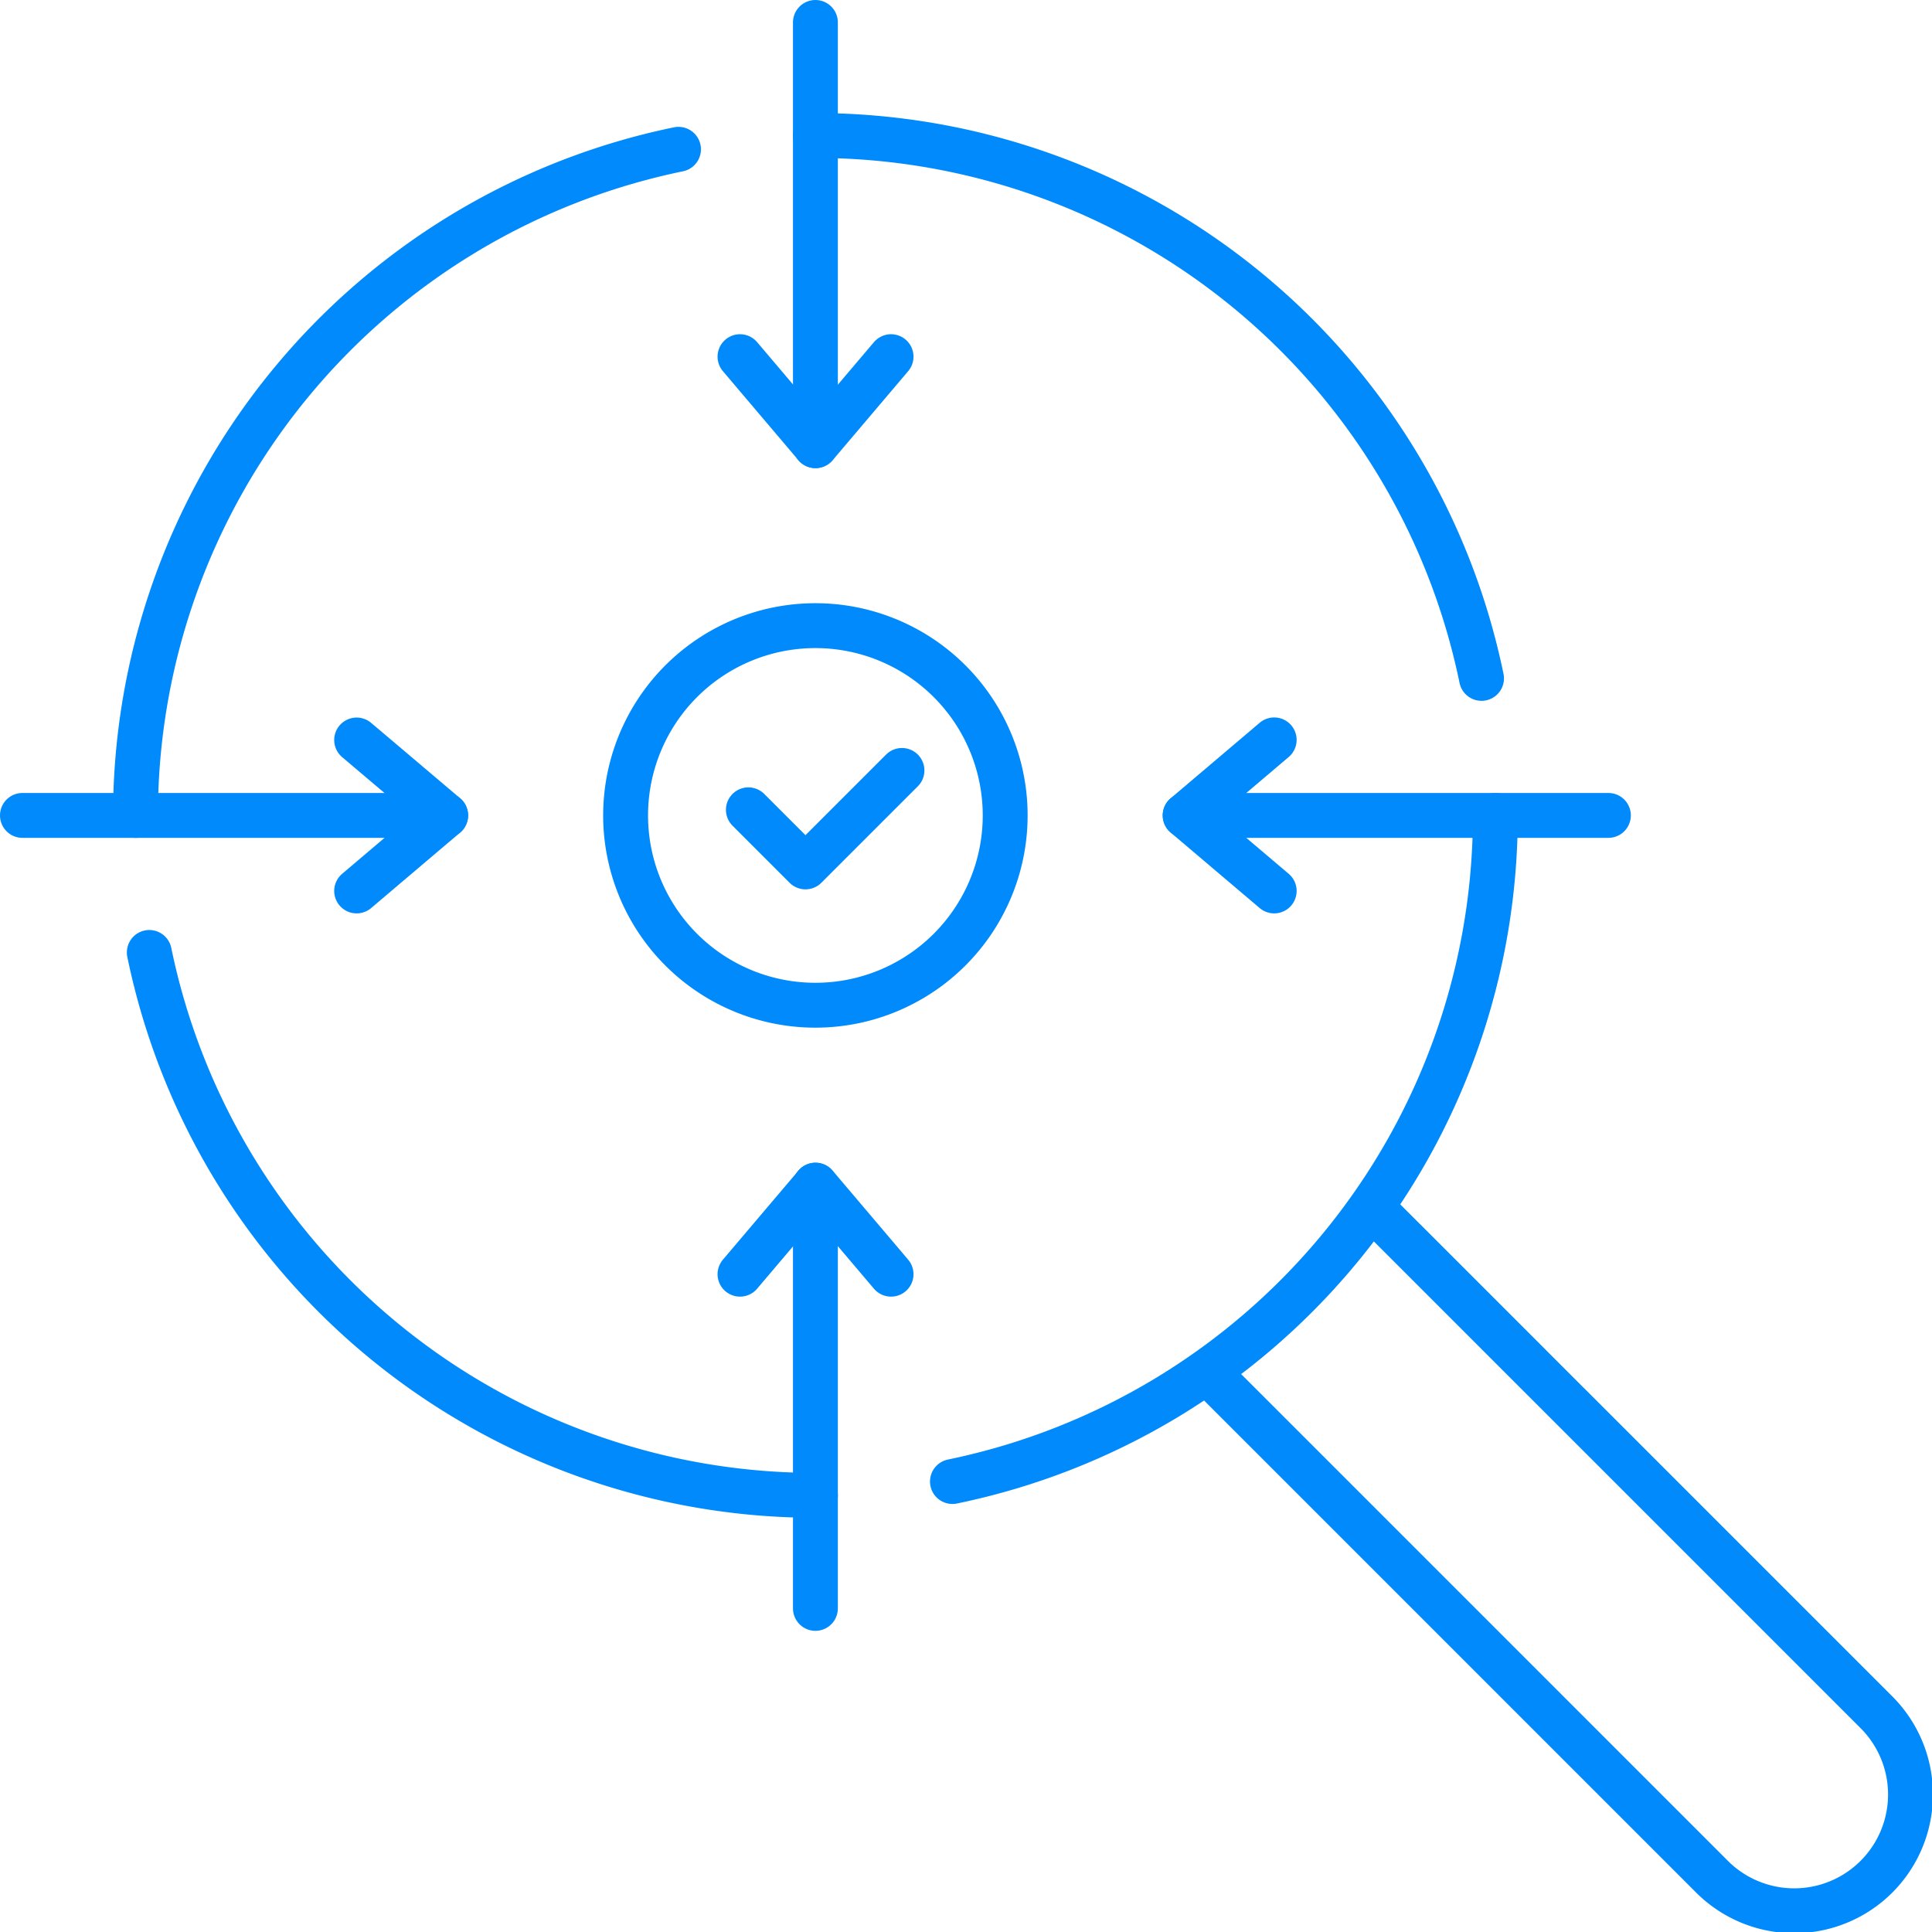 <svg xmlns="http://www.w3.org/2000/svg" width="86.102" height="86.114" viewBox="0 0 86.102 86.114">
  <g id="Group_2273" data-name="Group 2273" transform="translate(-0.366 -0.366)">
    <g id="Group_2274" data-name="Group 2274" transform="translate(1.366 1.366)">
      <line id="Line_493" data-name="Line 493" y2="18.862" transform="translate(35.34)" fill="none" stroke="#008AFC" stroke-linecap="round" stroke-linejoin="round" stroke-width="2"/>
      <path id="Path_5313" data-name="Path 5313" d="M89.427,15.321a30.313,30.313,0,0,1,29.686,24.195" transform="translate(-54.087 -10.283)" fill="none" stroke="#008AFC" stroke-linecap="round" stroke-linejoin="round" stroke-width="2"/>
      <line id="Line_494" data-name="Line 494" x2="18.862" transform="translate(0 35.34)" fill="none" stroke="#008AFC" stroke-linecap="round" stroke-linejoin="round" stroke-width="2"/>
      <path id="Path_5314" data-name="Path 5314" d="M15.321,46.512a30.312,30.312,0,0,1,24.2-29.686" transform="translate(-10.283 -11.172)" fill="none" stroke="#008AFC" stroke-linecap="round" stroke-linejoin="round" stroke-width="2"/>
      <line id="Line_495" data-name="Line 495" y1="18.862" transform="translate(35.34 51.818)" fill="none" stroke="#008AFC" stroke-linecap="round" stroke-linejoin="round" stroke-width="2"/>
      <path id="Path_5315" data-name="Path 5315" d="M46.513,128.556a30.313,30.313,0,0,1-29.686-24.195" transform="translate(-11.173 -62.914)" fill="none" stroke="#008AFC" stroke-linecap="round" stroke-linejoin="round" stroke-width="2"/>
      <path id="Path_5316" data-name="Path 5316" d="M128.557,89.426a30.313,30.313,0,0,1-24.195,29.686" transform="translate(-62.915 -54.086)" fill="none" stroke="#008AFC" stroke-linecap="round" stroke-linejoin="round" stroke-width="2"/>
      <line id="Line_496" data-name="Line 496" x2="18.862" transform="translate(51.818 35.34)" fill="none" stroke="#008AFC" stroke-linecap="round" stroke-linejoin="round" stroke-width="2"/>
      <path id="Path_5317" data-name="Path 5317" d="M133.692,87.927l-3.968-3.366,3.968-3.366" transform="translate(-77.906 -49.221)" fill="none" stroke="#008AFC" stroke-linecap="round" stroke-linejoin="round" stroke-width="2"/>
      <path id="Path_5318" data-name="Path 5318" d="M39.425,87.927l3.968-3.366L39.425,81.2" transform="translate(-24.531 -49.221)" fill="none" stroke="#008AFC" stroke-linecap="round" stroke-linejoin="round" stroke-width="2"/>
      <path id="Path_5319" data-name="Path 5319" d="M81.2,133.692l3.366-3.968,3.366,3.968" transform="translate(-49.221 -77.906)" fill="none" stroke="#008AFC" stroke-linecap="round" stroke-linejoin="round" stroke-width="2"/>
      <path id="Path_5320" data-name="Path 5320" d="M81.2,39.425l3.366,3.968,3.366-3.968" transform="translate(-49.221 -24.53)" fill="none" stroke="#008AFC" stroke-linecap="round" stroke-linejoin="round" stroke-width="2"/>
      <path id="Path_5321" data-name="Path 5321" d="M85.658,77.2A8.458,8.458,0,1,1,77.2,68.743,8.457,8.457,0,0,1,85.658,77.2Z" transform="translate(-41.861 -41.86)" fill="none" stroke="#008AFC" stroke-linecap="round" stroke-linejoin="round" stroke-width="2"/>
      <path id="Path_5322" data-name="Path 5322" d="M82.12,86.275l2.545,2.545,4.3-4.3" transform="translate(-49.768 -51.185)" fill="none" stroke="#008AFC" stroke-linecap="round" stroke-linejoin="round" stroke-width="2"/>
      <path id="Path_5323" data-name="Path 5323" d="M139.51,132.211l22.434,22.434a5.182,5.182,0,1,1-7.328,7.328l-22.434-22.434" transform="translate(-79.359 -79.376)" fill="none" stroke="#008AFC" stroke-linecap="round" stroke-linejoin="round" stroke-width="2"/>
    </g>
  </g>
</svg>
